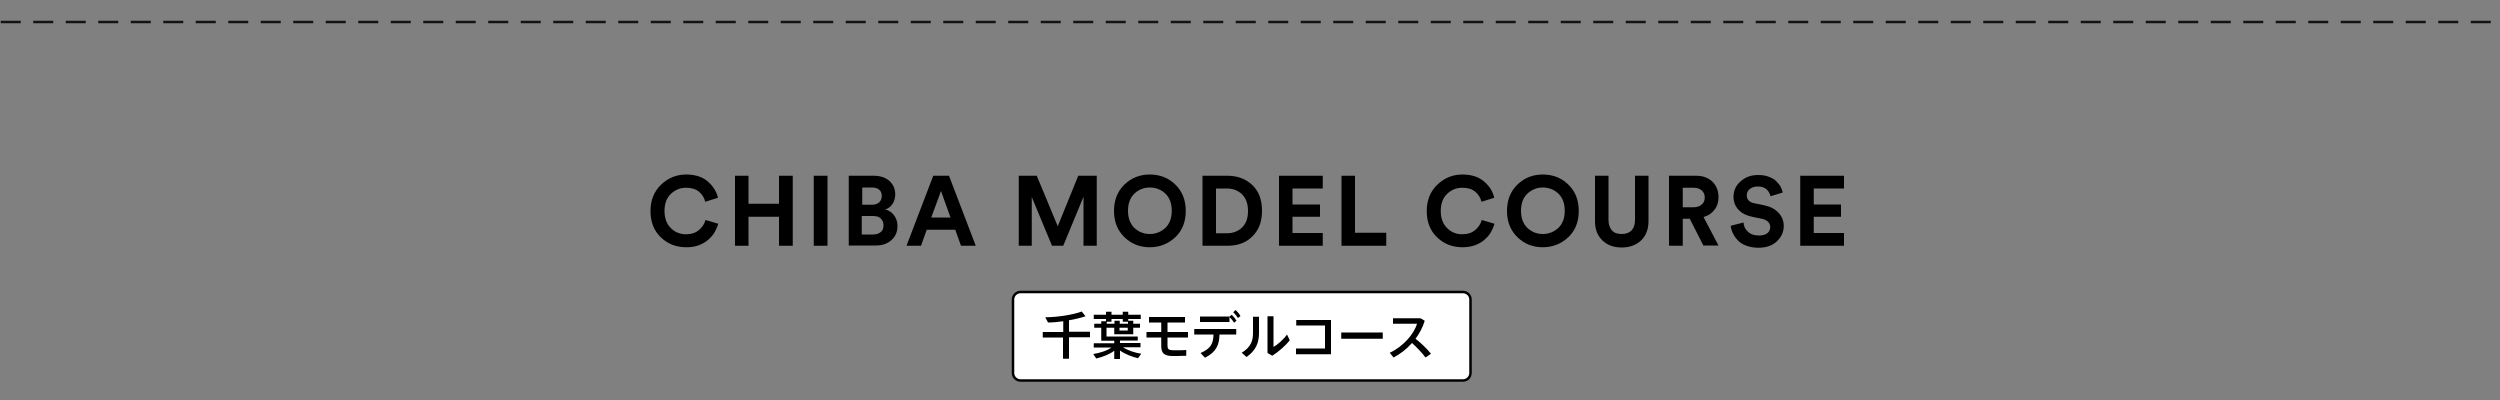 <?xml version="1.0" encoding="utf-8"?>
<!-- Generator: Adobe Illustrator 26.2.1, SVG Export Plug-In . SVG Version: 6.00 Build 0)  -->
<svg version="1.1" id="レイヤー_1" xmlns="http://www.w3.org/2000/svg" xmlns:xlink="http://www.w3.org/1999/xlink" x="0px"
	 y="0px" viewBox="0 0 1000 160" style="enable-background:new 0 0 1000 160;" xml:space="preserve">
<rect x="0" y="0" width="1000" height="160" fill="#808080" stroke="none"/>
<style type="text/css">
	.st0{fill:none;stroke:#131313;stroke-miterlimit:10;stroke-dasharray:8,5;}
	.st1{fill:#FFFFFF;}
	.st2{fill:none;stroke:#000000;stroke-miterlimit:10;}
</style>
<g>
	<g>
		<path d="M274.5,98.9c-4,0-7.4-1.3-10.2-4s-4.1-6.2-4.1-10.5c0-4.3,1.4-7.8,4.2-10.5c2.8-2.7,6.2-4.1,10-4.1c3.6,0,6.5,0.9,8.6,2.7
			s3.6,4,4.2,6.6l-5.1,1.6c-0.4-1.6-1.2-2.9-2.5-4c-1.3-1.1-3-1.6-5.2-1.6c-2.3,0-4.3,0.8-6,2.4s-2.6,3.9-2.6,6.9
			c0,2.8,0.8,5.1,2.5,6.8s3.7,2.5,6.1,2.5c2.2,0,3.9-0.6,5.2-1.7c1.3-1.1,2.2-2.5,2.6-4l5.1,1.5c-0.3,1.1-0.8,2.2-1.4,3.3
			s-1.5,2.1-2.5,3s-2.3,1.7-3.9,2.3S276.4,98.9,274.5,98.9z"/>
		<path d="M317.1,98.3h-5.5V86.7h-12.2v11.6H294v-28h5.4v11.2h12.2V70.3h5.5V98.3z"/>
		<path d="M331,98.3h-5.5v-28h5.5V98.3z"/>
		<path d="M339.4,70.3h10.1c2.7,0,4.7,0.7,6.3,2.1c1.5,1.4,2.3,3.2,2.3,5.4c0,1.4-0.4,2.7-1.1,3.8c-0.8,1.1-1.7,1.8-2.9,2.2
			c1.4,0.3,2.6,1.1,3.5,2.3c0.9,1.2,1.4,2.6,1.4,4.3c0,2.3-0.8,4.2-2.4,5.6c-1.6,1.5-3.7,2.2-6.3,2.2h-10.8V70.3z M344.8,81.9h3.9
			c1.2,0,2.2-0.3,2.9-0.9c0.7-0.6,1.1-1.5,1.1-2.6s-0.3-1.9-1-2.5s-1.7-0.9-3-0.9h-3.8V81.9z M344.8,93.8h4.4c1.3,0,2.3-0.3,3.1-1
			c0.8-0.6,1.1-1.5,1.1-2.7s-0.4-2-1.1-2.7c-0.7-0.7-1.7-1-3.1-1h-4.5V93.8z"/>
		<path d="M384.4,98.3l-2.3-6.4h-11.4l-2.3,6.4h-5.8l10.7-28h6.3l10.7,28H384.4z M376.4,76.4L372.5,87h7.7L376.4,76.4z"/>
		<path d="M438.8,98.3h-5.4V78.7l-8.1,19.6h-4.5l-8.1-19.5v19.5h-5.2v-28h7.2l8.4,20.2l8.2-20.2h7.4V98.3z"/>
		<path d="M445.6,84.4c0-4.4,1.4-7.9,4.2-10.6c2.8-2.7,6.2-4,10.1-4c4,0,7.4,1.3,10.2,4s4.2,6.2,4.2,10.6c0,4.3-1.4,7.9-4.2,10.5
			s-6.2,4-10.2,4c-3.9,0-7.3-1.3-10.1-4C447,92.2,445.6,88.7,445.6,84.4z M453.8,77.4c-1.7,1.6-2.6,3.9-2.6,6.9c0,3,0.9,5.3,2.6,6.9
			s3.8,2.4,6.1,2.4c2.4,0,4.4-0.8,6.2-2.4c1.7-1.6,2.6-3.9,2.6-6.9c0-3-0.9-5.3-2.6-6.9c-1.7-1.6-3.8-2.4-6.2-2.4
			C457.6,75,455.5,75.8,453.8,77.4z"/>
		<path d="M491,98.3h-10v-28h10c4.1,0,7.4,1.3,10,3.8c2.6,2.5,3.8,5.9,3.8,10.3c0,4.3-1.3,7.7-3.9,10.2
			C498.4,97.1,495.1,98.3,491,98.3z M486.5,93.3h4.3c2.4,0,4.5-0.8,6-2.3c1.6-1.5,2.4-3.7,2.4-6.6c0-2.9-0.8-5.1-2.4-6.7
			c-1.6-1.5-3.6-2.3-6-2.3h-4.4V93.3z"/>
		<path d="M529.1,98.3h-17.5v-28h17.5v5.1H517v6.4H528v4.9H517v6.5h12.1V98.3z"/>
		<path d="M554.5,98.3h-17.9v-28h5.4v22.8h12.5V98.3z"/>
		<path d="M585,98.9c-4,0-7.4-1.3-10.2-4s-4.1-6.2-4.1-10.5c0-4.3,1.4-7.8,4.2-10.5c2.8-2.7,6.2-4.1,10-4.1c3.6,0,6.5,0.9,8.6,2.7
			c2.2,1.8,3.6,4,4.2,6.6l-5.1,1.6c-0.4-1.6-1.2-2.9-2.5-4c-1.3-1.1-3-1.6-5.2-1.6c-2.3,0-4.3,0.8-6,2.4s-2.6,3.9-2.6,6.9
			c0,2.8,0.8,5.1,2.5,6.8s3.7,2.5,6.1,2.5c2.2,0,3.9-0.6,5.2-1.7c1.3-1.1,2.2-2.5,2.6-4l5.1,1.5c-0.3,1.1-0.8,2.2-1.4,3.3
			s-1.5,2.1-2.5,3s-2.3,1.7-3.9,2.3C588.6,98.6,586.9,98.9,585,98.9z"/>
		<path d="M602.8,84.4c0-4.4,1.4-7.9,4.2-10.6c2.8-2.7,6.2-4,10.1-4c4,0,7.4,1.3,10.2,4s4.2,6.2,4.2,10.6c0,4.3-1.4,7.9-4.2,10.5
			s-6.2,4-10.2,4c-3.9,0-7.3-1.3-10.1-4C604.2,92.2,602.8,88.7,602.8,84.4z M611,77.4c-1.7,1.6-2.6,3.9-2.6,6.9c0,3,0.9,5.3,2.6,6.9
			c1.7,1.6,3.8,2.4,6.1,2.4c2.4,0,4.4-0.8,6.2-2.4c1.7-1.6,2.6-3.9,2.6-6.9c0-3-0.9-5.3-2.6-6.9c-1.7-1.6-3.8-2.4-6.2-2.4
			C614.8,75,612.8,75.8,611,77.4z"/>
		<path d="M648.7,99c-3.1,0-5.7-0.9-7.7-2.8c-2-1.9-3-4.4-3-7.8V70.3h5.4V88c0,1.8,0.5,3.2,1.4,4.2c0.9,1,2.2,1.4,3.9,1.4
			c1.7,0,3-0.5,3.9-1.4c0.9-1,1.4-2.3,1.4-4.2V70.3h5.4v18.1c0,3.3-1,5.9-3,7.8C654.5,98,651.9,99,648.7,99z"/>
		<path d="M681.4,98.3l-5.5-10.8h-2.8v10.8h-5.5v-28h10.9c2.7,0,4.8,0.8,6.5,2.4c1.6,1.6,2.4,3.7,2.4,6.2c0,1.9-0.5,3.6-1.6,5
			c-1.1,1.4-2.5,2.4-4.4,2.9l6,11.4H681.4z M673.1,82.9h4.4c1.4,0,2.4-0.4,3.2-1.1c0.8-0.7,1.2-1.6,1.2-2.8c0-1.2-0.4-2.1-1.2-2.8
			s-1.8-1.1-3.2-1.1h-4.4V82.9z"/>
		<path d="M713.1,77l-4.9,1.5c-0.2-1-0.7-1.9-1.5-2.7c-0.8-0.8-2-1.2-3.6-1.2c-1.3,0-2.3,0.3-3.2,1c-0.8,0.7-1.2,1.5-1.2,2.5
			c0,1.7,1,2.8,3,3.2l3.9,0.8c2.5,0.5,4.4,1.5,5.8,3c1.4,1.5,2.1,3.3,2.1,5.3c0,2.3-0.9,4.3-2.7,6.1c-1.8,1.7-4.3,2.6-7.4,2.6
			c-1.8,0-3.4-0.3-4.8-0.8c-1.4-0.5-2.6-1.2-3.4-2.1c-0.9-0.9-1.5-1.8-2-2.8c-0.5-1-0.8-2-0.9-3.1l5.1-1.3c0.1,1.5,0.7,2.8,1.8,3.7
			c1,1,2.5,1.5,4.4,1.5c1.4,0,2.5-0.3,3.3-0.9c0.8-0.6,1.2-1.5,1.2-2.5c0-0.8-0.3-1.5-0.9-2.1c-0.6-0.6-1.4-1-2.5-1.2l-3.9-0.8
			c-2.3-0.5-4.1-1.4-5.4-2.8c-1.3-1.4-2-3.1-2-5.2c0-2.5,1-4.6,2.9-6.2c1.9-1.7,4.2-2.5,6.9-2.5c1.6,0,3,0.2,4.3,0.7s2.3,1,3,1.8
			c0.8,0.8,1.4,1.5,1.8,2.3C712.6,75.3,712.9,76.1,713.1,77z"/>
		<path d="M737.6,98.3h-17.5v-28h17.5v5.1h-12.1v6.4h10.9v4.9h-10.9v6.5h12.1V98.3z"/>
	</g>
</g>
<line class="st0" x1="0.3" y1="8.8" x2="1000.3" y2="8.8"/>
<g>
	<path class="st1" d="M588.2,149.2c0,1.7-1.4,3-3,3h-177c-1.6,0-3-1.3-3-3v-29.4c0-1.7,1.4-3,3-3h177c1.6,0,3,1.3,3,3V149.2z"/>
	<path class="st2" d="M588.2,149.2c0,1.7-1.4,3-3,3h-177c-1.6,0-3-1.3-3-3v-29.4c0-1.7,1.4-3,3-3h177c1.6,0,3,1.3,3,3V149.2z"/>
</g>
<g>
	<path d="M425.3,132.8v-4.3c-2.1,0.3-4.2,0.5-6.1,0.5c0,0,0-0.1-1.1-2.1c4.8,0,11.2-1,14.6-2.3l1.5,1.9c-1.8,0.6-4.1,1.2-6.6,1.6
		v4.6h8.4v2.2h-8.4v8.6h-2.4V135h-8.1v-2.2H425.3z"/>
	<path d="M456.5,141.5l-1.3,1.8c-2.5-0.6-5.3-1.7-7.2-3.1v3.4h-2.3v-3.3c-2,1.5-4.7,2.5-7.2,3.1l-1.2-1.8c2.6-0.4,5.5-1.3,7.3-2.6
		h-7.1v-1.7h8.2v-1h-5.2v-5.2h-2.8v-1.6h2.8v-1h1.9v-0.9h-4.9v-1.7h4.9v-1.2h2.2v1.2h4.5v-1.2h2.2v1.2h5v1.7h-5v0.7h2v1.2h2.7v1.6
		h-2.7v2.6h-7.6v-2.6h-3.1v3.5h12.5v1.6H448v1h8.2v1.7h-7C451.1,140.2,454,141.1,456.5,141.5z M445.8,129.5v-1.2h2.1v1.2h3.3v-0.8
		h-2.1v-1.1h-4.5v1.1h-1.9v0.8H445.8z M447.8,131.1v1.1h3.3v-1.1H447.8z"/>
	<path d="M464.5,132.8V129h-4.9v-2.2H474v2.2h-7v3.8h8.2v2.2h-8.2v3.2c0,1.4,0.4,1.8,2,1.9c0.4,0,1.2,0,2.1,0c1.2,0,2.6,0,3.4-0.1
		v2.3c-0.9,0-2.3,0.1-3.6,0.1c-0.9,0-1.7,0-2.2,0c-3.1-0.1-4.2-1.2-4.2-4v0V135h-5.9v-2.2H464.5z"/>
	<path d="M482,143.1l-1.8-1.9c4.2-1.8,5.1-3.8,5.2-7.4h-7.7v-2.2h16.8v2.2h-6.7C487.7,137.9,486.6,140.7,482,143.1z M491.7,126.7
		l1-0.8c0.8,0.8,1.3,1.4,1.9,2.4l-1,0.8c-0.5-0.9-1.1-1.6-1.8-2.3v2H480v-2.2H491.7z M494.2,124c0.8,0.7,1.4,1.4,2,2.4l-1,0.8
		c-0.6-0.9-1.2-1.6-1.9-2.3L494.2,124z"/>
	<path d="M503.6,126.7v6.5c0,3.8-1.2,7-5,9.6l-1.9-1.7c3.8-2.4,4.5-4.9,4.5-8v-6.4H503.6z M509.4,126.3v12.5c1.7-1,4.1-3.1,5.4-5
		l1.1,2.3c-1.8,2.3-4.5,4.6-7,6.2l-1.9-1.1v-14.7H509.4z"/>
	<path d="M532.4,128v13.7h-14v-2.3H530v-9.2h-11.5V128H532.4z"/>
	<path d="M553.1,133v2.5h-16.6V133H553.1z"/>
	<path d="M572.4,141.5l-2.2,1.5c-1.4-1.9-3.5-4.1-5.4-5.8c-2.1,2.4-4.7,4.4-7.4,5.8l-1.5-1.9c5.4-2.5,9.7-7.5,10.9-11.6h-9.6v-2.2
		h11l1.7,1c-0.8,2.6-2.1,5.1-3.7,7.2C568.4,137.2,570.7,139.4,572.4,141.5z"/>
</g>
<g>
</g>
<g>
</g>
<g>
</g>
<g>
</g>
<g>
</g>
<g>
</g>
<g>
</g>
<g>
</g>
<g>
</g>
<g>
</g>
<g>
</g>
<g>
</g>
<g>
</g>
<g>
</g>
<g>
</g>
</svg>
